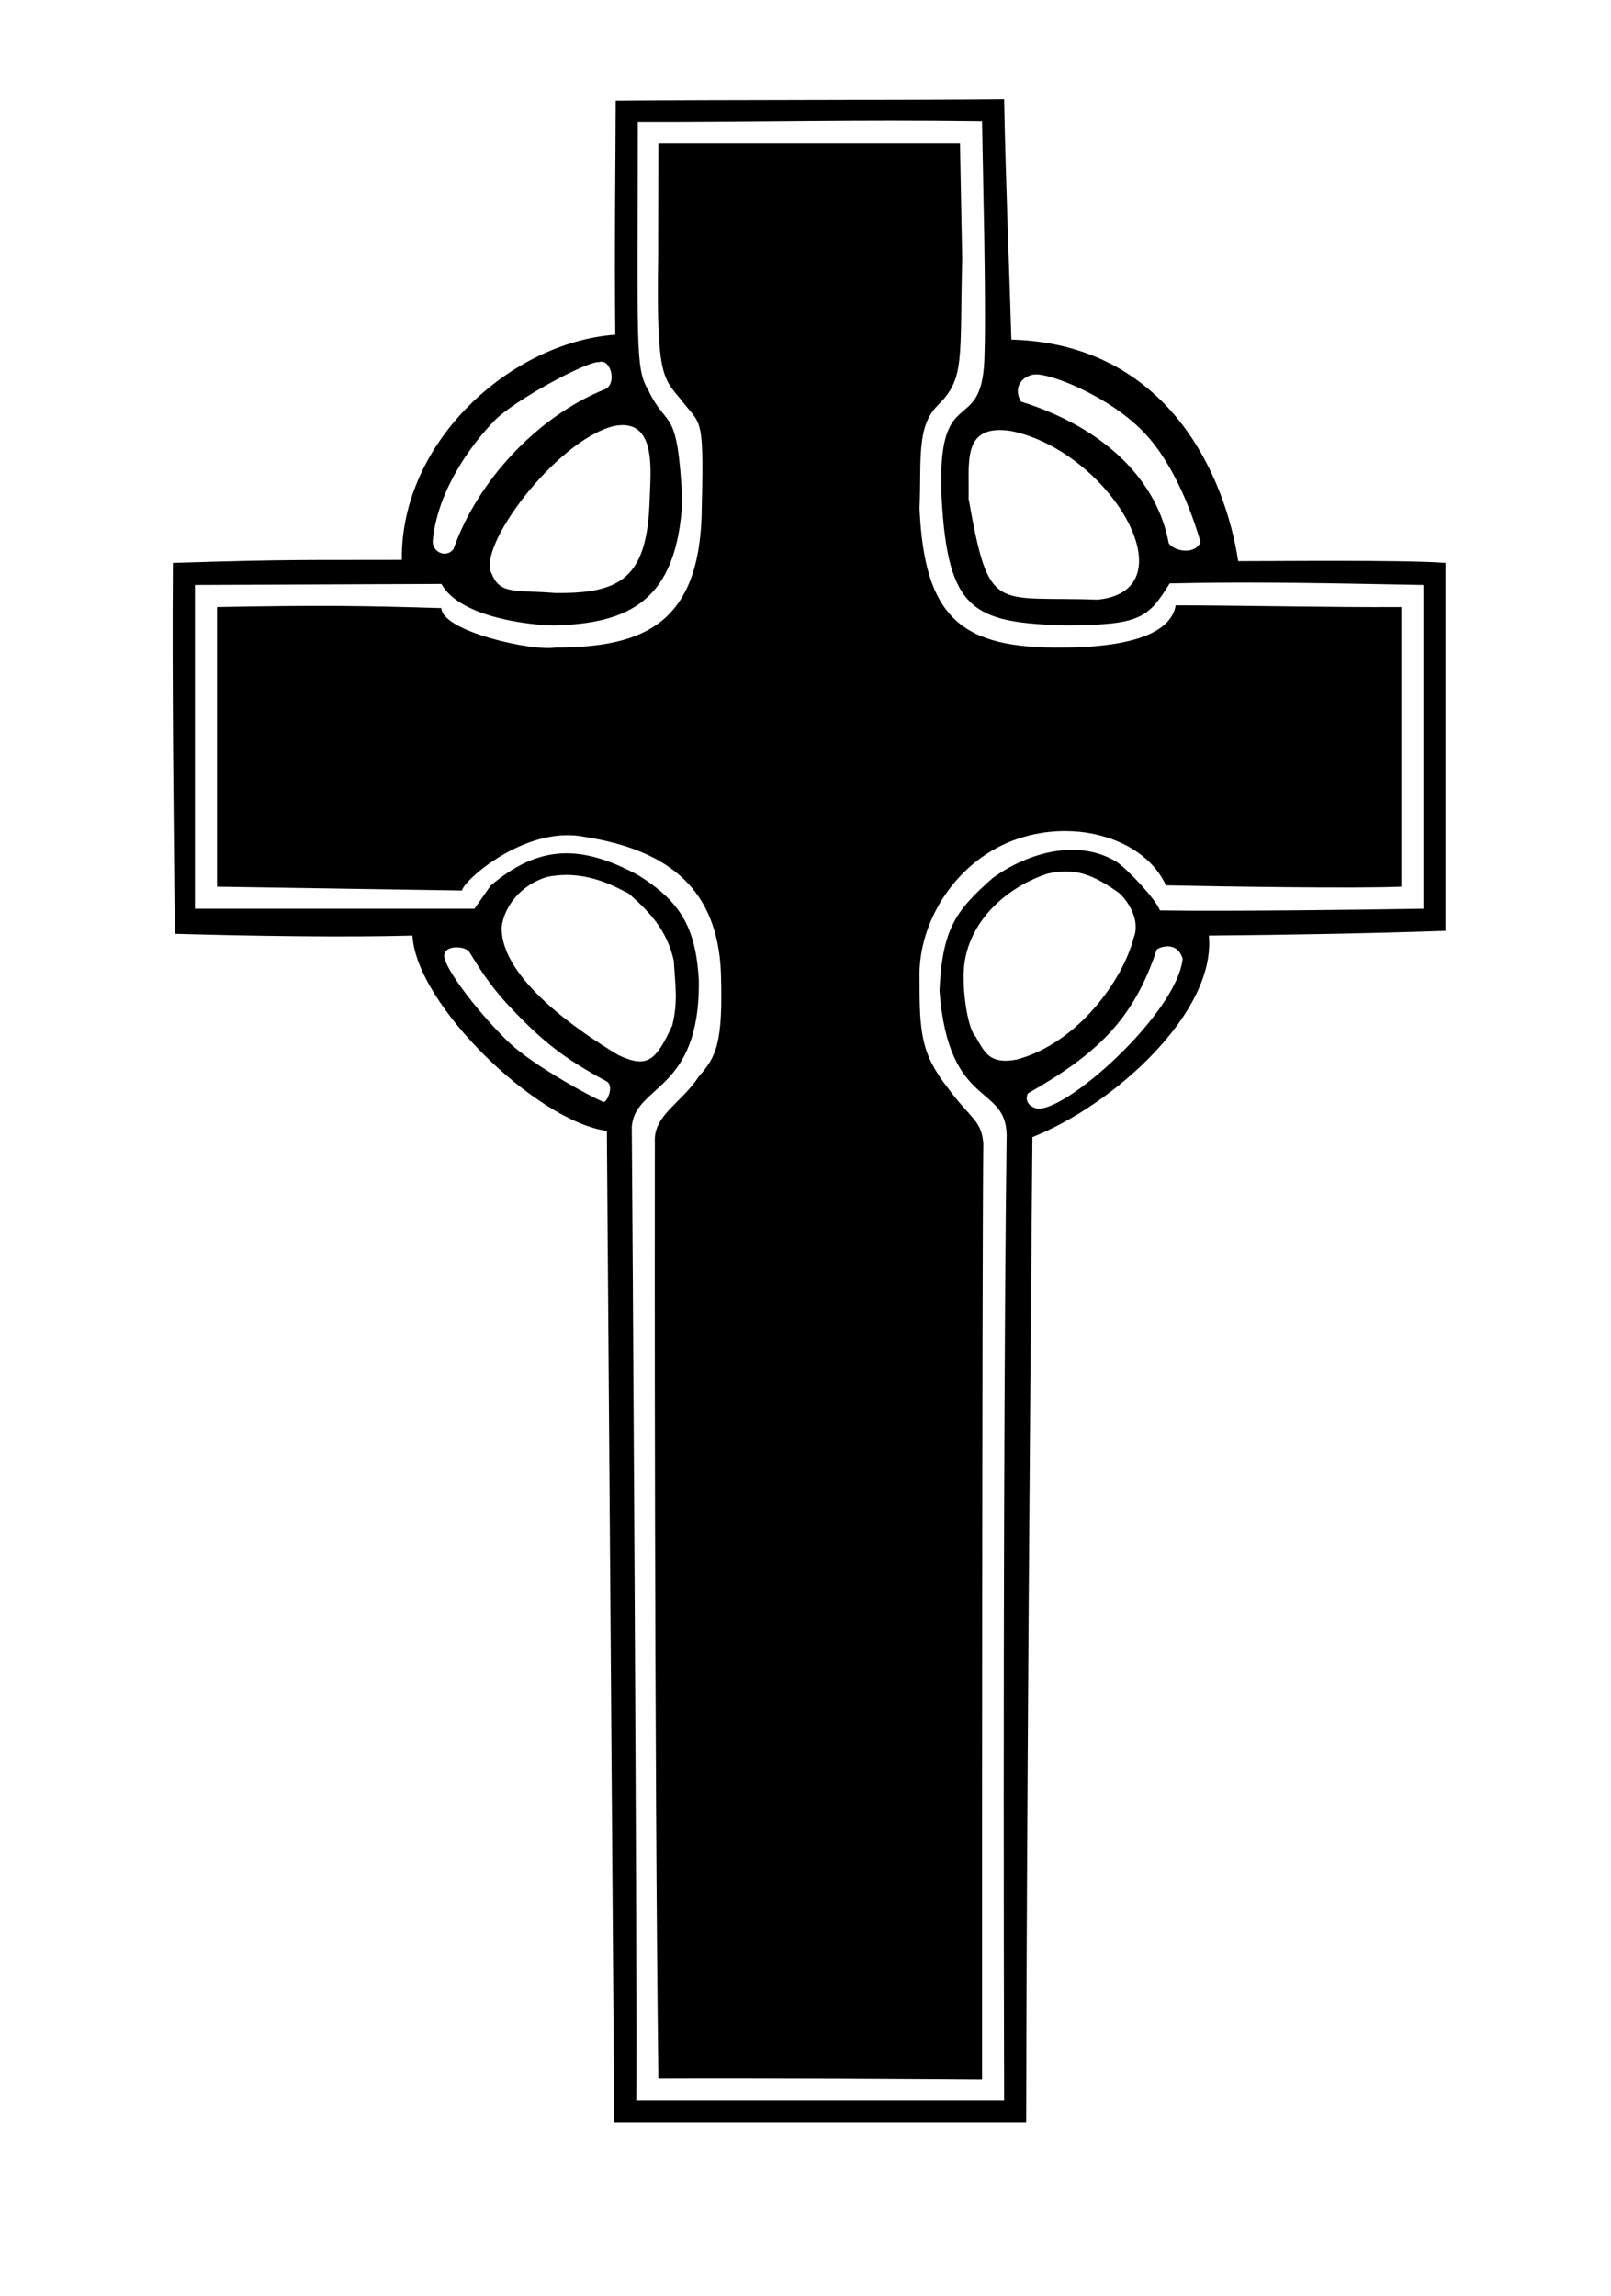 <?xml version="1.0" encoding="UTF-8" standalone="no"?>
<svg
   xmlns:dc="http://purl.org/dc/elements/1.1/"
   xmlns:cc="http://creativecommons.org/ns#"
   xmlns:rdf="http://www.w3.org/1999/02/22-rdf-syntax-ns#"
   xmlns:svg="http://www.w3.org/2000/svg"
   xmlns="http://www.w3.org/2000/svg"
   xmlns:sodipodi="http://sodipodi.sourceforge.net/DTD/sodipodi-0.dtd"
   xmlns:inkscape="http://www.inkscape.org/namespaces/inkscape"
   version="1.0"
   width="219pt"
   height="312pt"
   viewBox="0 0 219 312"
   preserveAspectRatio="xMidYMid meet"
   id="svg4524"
   sodipodi:docname="tombstone-final.svg"
   inkscape:version="0.92.4 (5da689c313, 2019-01-14)">
  <defs
     id="defs4528" />
  <sodipodi:namedview
     pagecolor="#ffffff"
     bordercolor="#666666"
     borderopacity="1"
     objecttolerance="10"
     gridtolerance="10"
     guidetolerance="10"
     inkscape:pageopacity="0"
     inkscape:pageshadow="2"
     inkscape:window-width="1920"
     inkscape:window-height="1013"
     id="namedview4526"
     showgrid="false"
     inkscape:zoom="1.9711539"
     inkscape:cx="72.95432"
     inkscape:cy="204.38666"
     inkscape:window-x="-9"
     inkscape:window-y="-9"
     inkscape:window-maximized="1"
     inkscape:current-layer="svg4524" />
  <g
     transform="translate(0,312) scale(0.1,-0.1)"
     id="g4522"
     stroke="none"
     fill="#000000">
    <path
       id="path4520"
       d="m 837,2983 c -0.298,-98.795 -1.763,-192.499 -0.572,-317.833 C 694.73,2654.896 544.348,2520.145 546.259,2359.095 422.119,2358.642 403.363,2360.261 235,2355 c -1.064,-168.025 0.911,-336.025 2.69,-504.036 104.743,-2.947 229.739,-4.965 323,-2.405 C 565.637,1754.932 729.776,1596.056 825,1583.071 828.333,1136.405 831.667,681.667 835,235 h 560 c 0.243,339.597 5.998,1089.884 8.476,1339.619 110.656,43.827 249.724,169.498 239.869,273.94 110.854,0.954 220.053,2.929 321.655,6.441 v 500 c -55.57,4.456 -249.041,2.174 -281.799,2.396 -17.944,117.511 -96.565,295.448 -308.328,301.064 -2.89,98.485 -7.683,211.945 -9.873,326.541 -123.386,-1.277 -406.923,-0.676 -528,-2 z m 747.998,-1066.167 c 61.921,-1.349 256.09,-4.63 320.002,-1.833 v 380 c -102.335,-0.542 -213.16,2.225 -306.781,2.366 -8.582,-51.409 -104.04,-57.295 -153.219,-57.366 -137.566,-1.646 -188.372,39.438 -195,189.293 2.869,63.928 -4.809,110.975 25.12,140.215 36.834,36.356 29.499,61.421 32.88,199.493 l -3,156 H 895 l -0.31,-156 c -2.456,-157.149 6.184,-162.582 30.126,-190.974 27.661,-36.911 32.279,-18.739 29.219,-145.716 C 953.43,2271.935 875.258,2240.176 755,2240 724.506,2234.497 601.063,2261.743 600.024,2293.561 494.344,2296.704 441.608,2297.698 295,2295 v -380 c 115.666,-1.93 231.951,-3.575 333.097,-5.22 0.931,12.645 86.089,89.145 166.518,72.925 C 911.765,1964.479 975.379,1909.377 980,1798.488 983.149,1700.539 973.274,1683.69 950,1657 926.79,1621.868 892.21,1606.219 890.202,1573.679 890.018,1445.399 889.521,737.063 895,295 c 146.67,0.537 293.334,-0.448 440,-1.345 -0.148,121.54 0.08,1145.549 1.726,1271.953 -2.238,32.285 -17.749,34.121 -48.353,76.043 C 1251.823,1688.397 1250,1717 1250,1790 c -2.364,78.985 51.506,162.869 134.482,190.357 80.168,26.753 171.614,-0.71 200.516,-63.524 z M 867,2954 c 163.804,-0.302 290.988,3.299 468,1 l 3,-158 c 2,-128 0.475,-150.982 0.109,-166.397 C 1333.798,2525.125 1273.05,2603.226 1280,2444 c 8.399,-154.554 42.88,-170.195 169,-174 100.959,0.814 111.449,9.453 141.098,57.146 119.499,2.712 222.76,0 344.902,-2.146 v -440 c -77.371,-1.155 -260.51,-3.758 -358.098,-2.268 -6.733,16.512 -43.233,54.846 -58.248,65.542 -57.289,35.414 -128.558,8.234 -169.041,-21.37 -48.934,-43.406 -68.662,-67.294 -72.467,-153.319 12.249,-161.183 90.109,-125.969 91.306,-195.871 C 1365.226,1337.17 1363.538,839.74 1365,265 H 865 c 1.643,141.266 -5.652,1279.656 -6.143,1323.476 4.137,58.155 93.164,46.979 91.143,199.524 -4.158,71.182 -24.529,106.482 -82.285,142.583 -78.243,42.295 -135.271,41.221 -200.715,-14.077 L 645,1885 H 455 265 v 440 c 48.102,0.179 302.842,1.193 335.024,1.415 C 626.165,2279.303 725.937,2270.047 754,2270 c 101.065,2.932 166.377,33.01 173.529,169.614 -6.585,131.832 -19.877,94.54 -46.4,150.512 C 863.188,2619.349 866.98,2652.349 867,2954 Z M 823.322,2591.357 C 730.494,2554.629 648.673,2465.653 616.568,2373.923 c -9.831,-13.343 -30.763,-4.309 -28.091,13.462 7.821,70.089 54.461,130.844 84.248,161.493 25.845,26.592 125.175,80.738 141.891,79.04 14.759,5.234 24.664,-27.329 8.706,-36.561 z m 564.589,-17.134 c -12.907,22.261 5.989,38.029 22.423,36.963 29.284,-2.231 98.237,-33.664 137.669,-71.845 44.14,-40.871 71.713,-113.329 83.994,-156.068 -6.926,-16.791 -34.17,-13.723 -43.224,-1.579 -14.864,81.936 -82.963,155.746 -200.861,192.529 z m -504.868,-136.302 c -3.731,-104.152 -40.077,-124.895 -128.662,-123.814 -53.341,4.4 -74.462,-2.544 -85.833,25.884 -21.479,35.86 86.685,180.176 164.691,200.71 61.574,13.569 50.746,-64.031 49.804,-102.779 z M 1492.131,2305 c -140.488,5.351 -147.193,-21.328 -175.405,137.202 1.439,47.433 -10.532,102.07 57.15,92.158 133.985,-26.664 246.331,-216.357 118.255,-229.36 z M 854.893,1905.488 c 26.444,-23.503 51.424,-48.034 61.071,-91.012 1.986,-34.262 5.927,-54.905 -2.066,-88.043 -22.424,-48.418 -34.035,-58.782 -73.315,-40.29 -49.873,29.868 -160.832,103.532 -158.583,174.441 3.554,27 24.818,56.178 61.321,67.595 49.003,9.918 86.588,-9.504 111.572,-22.69 z m 666.164,1.115 c 10.515,-9.071 29.951,-35.864 20.193,-60.756 -15.002,-58.595 -76.829,-143.949 -159.24,-165.82 -35.586,-6.689 -43.135,8.361 -55.665,31.14 -9,8 -16.345,48.833 -16.345,78.833 -2.145,73.164 57.774,124.816 114.738,142.869 37.01,8.136 60.842,-1.23 96.32,-26.266 z M 696.39,1748.244 c 41,-43 69.805,-66.488 127.829,-97.61 11.456,-6.145 0.805,-28.246 -3.195,-28.246 -4,0 -96.024,47.611 -133.024,84.612 -44,44 -85.109,99.761 -84.171,114.732 0.887,14.145 27.451,12.803 33.732,5.158 3.174,-3.864 22.829,-41.645 58.829,-78.645 z m 876.186,81.454 c 7.381,4.767 28.01,10.035 35.156,-12.39 -7.465,-74.924 -163.484,-213.83 -200.004,-203.399 -17.86,6.395 -10.418,20.109 -10.418,20.109 93.794,53.469 143.376,99.826 175.266,195.68 z"
       inkscape:connector-curvature="0"
       sodipodi:nodetypes="ccccccccccccccccccccccccccccccccccccccccccccccccccccccccccccccccccccccccccccccscccccccccccccccccccccccccccccccccsssscccccc" />
  </g>
</svg>
